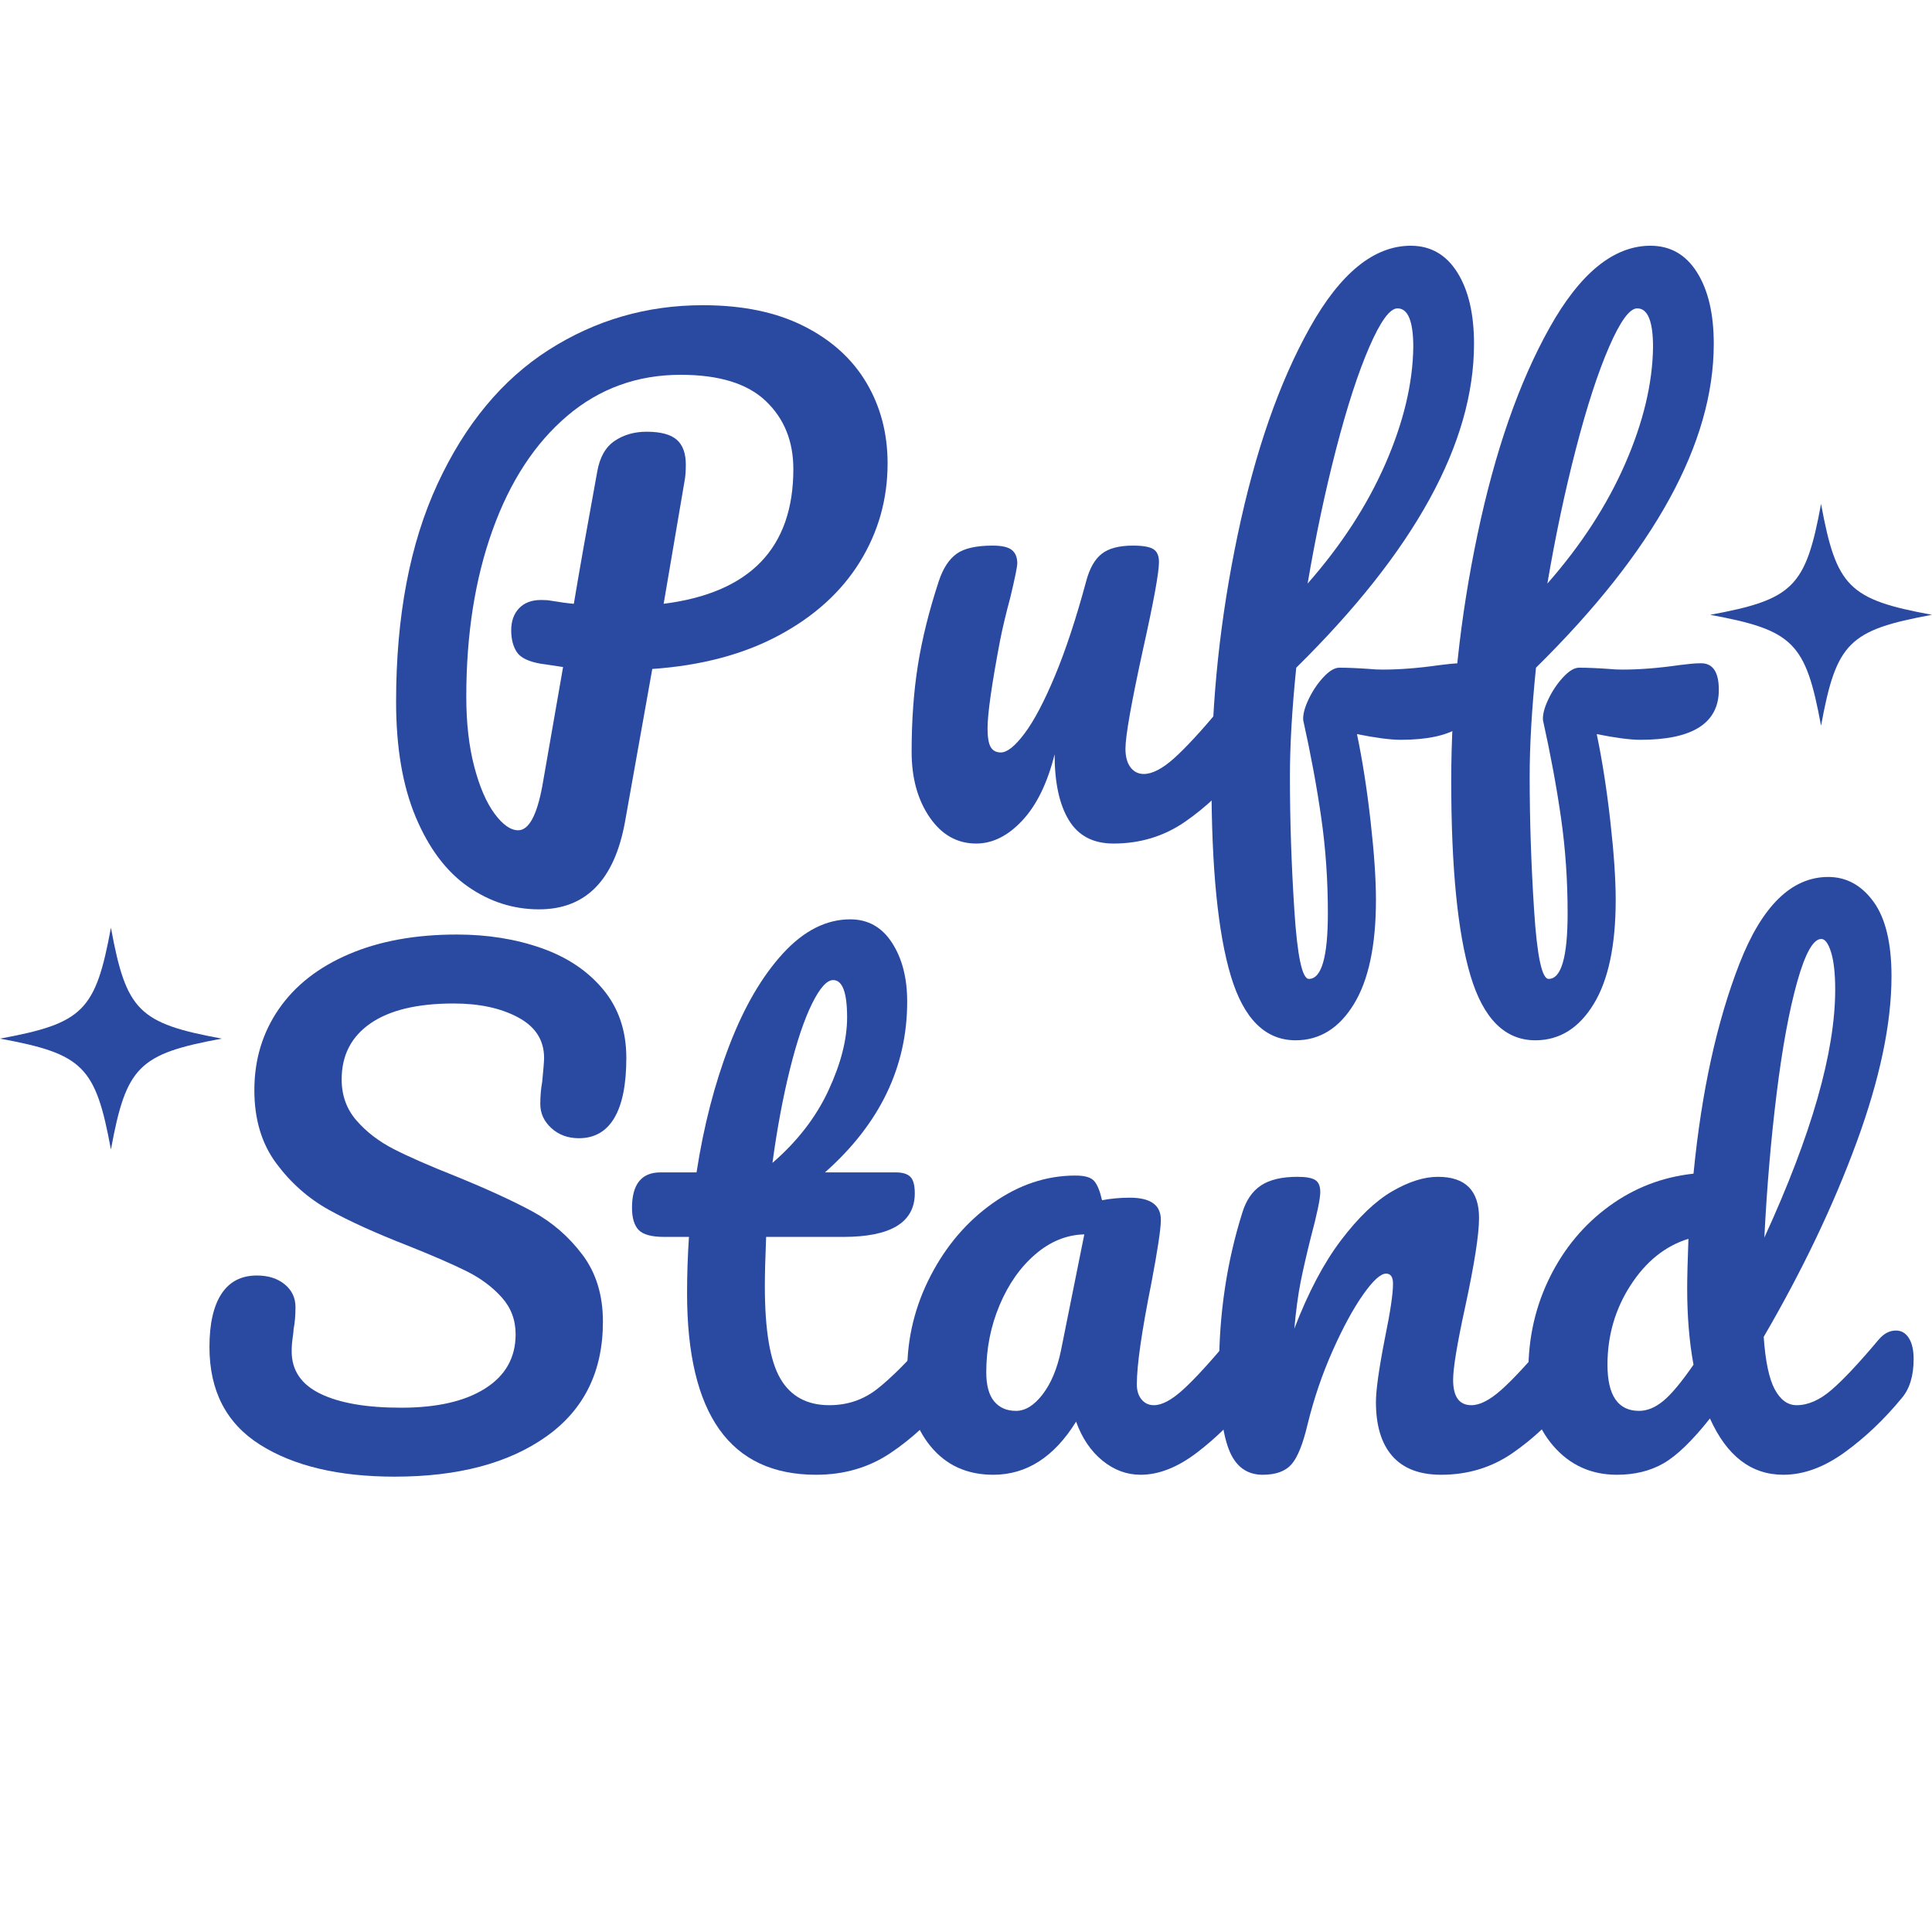 <svg version="1.0" preserveAspectRatio="xMidYMid meet" height="1680" viewBox="0 0 1260 1260" zoomAndPan="magnify" width="1680" xmlns:xlink="http://www.w3.org/1999/xlink" xmlns="http://www.w3.org/2000/svg"><defs><g></g><clipPath id="3e4f5bb233"><rect height="1138" y="0" width="1133" x="0"></rect></clipPath><clipPath id="f64c3c7725"><path clip-rule="nonzero" d="M 1115.301 328.621 L 1260 328.621 L 1260 473.371 L 1115.301 473.371 Z M 1115.301 328.621"></path></clipPath><clipPath id="550d201ebf"><path clip-rule="nonzero" d="M 0 605.02 L 144.75 605.02 L 144.75 749.77 L 0 749.77 Z M 0 605.02"></path></clipPath></defs><g transform="matrix(1, 0, 0, 1, 121, 10)"><g clip-path="url(#3e4f5bb233)"><g fill-opacity="1" fill="#2a4aa1"><g transform="translate(118.335, 538.077)"><g><path d="M 339.531 -245.891 C 339.531 -222.504 333.477 -201.047 321.375 -181.516 C 309.281 -161.992 291.68 -146.047 268.578 -133.672 C 245.473 -121.297 217.969 -114.004 186.062 -111.797 L 168.328 -12.375 C 161.453 25.852 142.75 44.969 112.219 44.969 C 95.438 44.969 79.961 40.016 65.797 30.109 C 51.641 20.211 40.297 5.086 31.766 -15.266 C 23.242 -35.617 18.984 -60.645 18.984 -90.344 C 18.984 -146.176 27.988 -193.551 46 -232.469 C 64.02 -271.395 88.223 -300.551 118.609 -319.938 C 149.004 -339.332 182.492 -349.031 219.078 -349.031 C 244.93 -349.031 266.863 -344.488 284.875 -335.406 C 302.883 -326.332 316.492 -314.023 325.703 -298.484 C 334.922 -282.941 339.531 -265.41 339.531 -245.891 Z M 193.484 -154.297 C 249.867 -161.453 278.062 -190.742 278.062 -242.172 C 278.062 -260.328 272.078 -275.109 260.109 -286.516 C 248.148 -297.93 229.656 -303.641 204.625 -303.641 C 176.301 -303.641 151.617 -294.703 130.578 -276.828 C 109.535 -258.953 93.305 -234.129 81.891 -202.359 C 70.473 -170.598 64.766 -134.363 64.766 -93.656 C 64.766 -76.602 66.484 -61.473 69.922 -48.266 C 73.367 -35.066 77.77 -24.82 83.125 -17.531 C 88.488 -10.238 93.648 -6.594 98.609 -6.594 C 105.484 -6.594 110.707 -16.082 114.281 -35.062 L 127.891 -113.047 C 117.16 -114.691 112.488 -115.379 113.875 -115.109 C 105.613 -116.484 100.242 -119.023 97.766 -122.734 C 95.297 -126.453 94.062 -131.195 94.062 -136.969 C 94.062 -143.02 95.781 -147.832 99.219 -151.406 C 102.656 -154.988 107.398 -156.781 113.453 -156.781 C 116.203 -156.781 118.266 -156.641 119.641 -156.359 C 126.242 -155.266 131.332 -154.578 134.906 -154.297 C 138.477 -175.754 143.566 -204.5 150.172 -240.531 C 151.816 -249.875 155.598 -256.539 161.516 -260.531 C 167.43 -264.52 174.379 -266.516 182.359 -266.516 C 191.43 -266.516 197.961 -264.797 201.953 -261.359 C 205.941 -257.922 207.938 -252.488 207.938 -245.062 C 207.938 -240.664 207.66 -237.086 207.109 -234.328 Z M 193.484 -154.297"></path></g></g></g><g fill-opacity="1" fill="#2a4aa1"><g transform="translate(453.742, 538.077)"><g><path d="M 61.891 2.062 C 49.504 2.062 39.391 -3.645 31.547 -15.062 C 23.711 -26.477 19.797 -40.711 19.797 -57.766 C 19.797 -78.391 21.172 -97.297 23.922 -114.484 C 26.672 -131.672 31.211 -149.895 37.547 -169.156 C 40.297 -177.406 44.145 -183.316 49.094 -186.891 C 54.039 -190.461 61.879 -192.25 72.609 -192.25 C 78.66 -192.25 82.852 -191.285 85.188 -189.359 C 87.531 -187.441 88.703 -184.555 88.703 -180.703 C 88.703 -178.504 87.188 -171.078 84.156 -158.422 C 81.406 -148.242 79.207 -139.031 77.562 -130.781 C 72.062 -101.906 69.312 -82.656 69.312 -73.031 C 69.312 -67.25 70 -63.188 71.375 -60.844 C 72.75 -58.508 74.945 -57.344 77.969 -57.344 C 82.094 -57.344 87.25 -61.469 93.438 -69.719 C 99.633 -77.969 106.238 -90.484 113.25 -107.266 C 120.258 -124.047 127.066 -144.676 133.672 -169.156 C 135.867 -177.406 139.234 -183.316 143.766 -186.891 C 148.305 -190.461 155.117 -192.25 164.203 -192.25 C 170.523 -192.25 174.922 -191.492 177.391 -189.984 C 179.867 -188.473 181.109 -185.656 181.109 -181.531 C 181.109 -174.656 177.672 -155.812 170.797 -125 C 163.098 -89.801 159.25 -68.078 159.25 -59.828 C 159.25 -54.598 160.348 -50.535 162.547 -47.641 C 164.742 -44.754 167.633 -43.312 171.219 -43.312 C 176.719 -43.312 183.25 -46.68 190.812 -53.422 C 198.375 -60.16 208.484 -71.094 221.141 -86.219 C 224.43 -90.07 228.141 -92 232.266 -92 C 235.848 -92 238.672 -90.348 240.734 -87.047 C 242.797 -83.742 243.828 -79.207 243.828 -73.438 C 243.828 -62.438 241.211 -53.91 235.984 -47.859 C 224.16 -33.273 211.441 -21.305 197.828 -11.953 C 184.211 -2.609 168.738 2.062 151.406 2.062 C 138.207 2.062 128.516 -3.023 122.328 -13.203 C 116.141 -23.379 113.047 -37.68 113.047 -56.109 C 108.367 -37.398 101.352 -23.023 92 -12.984 C 82.645 -2.953 72.609 2.062 61.891 2.062 Z M 61.891 2.062"></path></g></g></g><g fill-opacity="1" fill="#2a4aa1"><g transform="translate(647.643, 538.077)"><g><path d="M 184.422 -115.516 C 192.117 -115.516 195.969 -109.738 195.969 -98.188 C 195.969 -76.457 178.914 -65.594 144.812 -65.594 C 138.207 -65.594 128.719 -66.832 116.344 -69.312 C 119.914 -52.258 122.867 -33.348 125.203 -12.578 C 127.547 8.18 128.719 25.301 128.719 38.781 C 128.719 68.488 123.906 91.18 114.281 106.859 C 104.656 122.535 92.004 130.375 76.328 130.375 C 56.523 130.375 42.426 116.344 34.031 88.281 C 25.645 60.227 21.453 17.875 21.453 -38.781 C 21.453 -91.594 27.16 -145.156 38.578 -199.469 C 49.992 -253.789 65.672 -298.758 85.609 -334.375 C 105.547 -370 127.477 -387.812 151.406 -387.812 C 164.332 -387.812 174.441 -382.035 181.734 -370.484 C 189.023 -358.93 192.672 -343.391 192.672 -323.859 C 192.672 -259.223 154.023 -188.812 76.734 -112.625 C 73.984 -85.676 72.609 -62.023 72.609 -41.672 C 72.609 -13.336 73.57 15.742 75.5 45.578 C 77.426 75.422 80.586 90.344 84.984 90.344 C 93.234 90.344 97.359 76.039 97.359 47.438 C 97.359 25.988 95.914 5.227 93.031 -14.844 C 90.145 -34.926 86.227 -56.109 81.281 -78.391 C 81 -81.961 82.164 -86.5 84.781 -92 C 87.395 -97.5 90.625 -102.312 94.469 -106.438 C 98.32 -110.562 101.766 -112.625 104.797 -112.625 C 110.297 -112.625 116.895 -112.348 124.594 -111.797 C 127.07 -111.523 129.957 -111.391 133.25 -111.391 C 144.258 -111.391 156.5 -112.352 169.969 -114.281 C 172.176 -114.551 174.516 -114.82 176.984 -115.094 C 179.461 -115.375 181.941 -115.516 184.422 -115.516 Z M 142.75 -346.969 C 137.801 -346.969 131.68 -338.578 124.391 -321.797 C 117.098 -305.016 109.875 -282.801 102.719 -255.156 C 95.57 -227.52 89.383 -198.301 84.156 -167.5 C 106.164 -192.531 123.082 -218.586 134.906 -245.672 C 146.727 -272.766 152.781 -298.141 153.062 -321.797 C 153.062 -338.578 149.625 -346.969 142.75 -346.969 Z M 142.75 -346.969"></path></g></g></g><g fill-opacity="1" fill="#2a4aa1"><g transform="translate(804.001, 538.077)"><g><path d="M 184.422 -115.516 C 192.117 -115.516 195.969 -109.738 195.969 -98.188 C 195.969 -76.457 178.914 -65.594 144.812 -65.594 C 138.207 -65.594 128.719 -66.832 116.344 -69.312 C 119.914 -52.258 122.867 -33.348 125.203 -12.578 C 127.547 8.18 128.719 25.301 128.719 38.781 C 128.719 68.488 123.906 91.18 114.281 106.859 C 104.656 122.535 92.004 130.375 76.328 130.375 C 56.523 130.375 42.426 116.344 34.031 88.281 C 25.645 60.227 21.453 17.875 21.453 -38.781 C 21.453 -91.594 27.16 -145.156 38.578 -199.469 C 49.992 -253.789 65.672 -298.758 85.609 -334.375 C 105.547 -370 127.477 -387.812 151.406 -387.812 C 164.332 -387.812 174.441 -382.035 181.734 -370.484 C 189.023 -358.93 192.672 -343.391 192.672 -323.859 C 192.672 -259.223 154.023 -188.812 76.734 -112.625 C 73.984 -85.676 72.609 -62.023 72.609 -41.672 C 72.609 -13.336 73.57 15.742 75.5 45.578 C 77.426 75.422 80.586 90.344 84.984 90.344 C 93.234 90.344 97.359 76.039 97.359 47.438 C 97.359 25.988 95.914 5.227 93.031 -14.844 C 90.145 -34.926 86.227 -56.109 81.281 -78.391 C 81 -81.961 82.164 -86.5 84.781 -92 C 87.395 -97.5 90.625 -102.312 94.469 -106.438 C 98.32 -110.562 101.766 -112.625 104.797 -112.625 C 110.297 -112.625 116.895 -112.348 124.594 -111.797 C 127.07 -111.523 129.957 -111.391 133.25 -111.391 C 144.258 -111.391 156.5 -112.352 169.969 -114.281 C 172.176 -114.551 174.516 -114.82 176.984 -115.094 C 179.461 -115.375 181.941 -115.516 184.422 -115.516 Z M 142.75 -346.969 C 137.801 -346.969 131.68 -338.578 124.391 -321.797 C 117.098 -305.016 109.875 -282.801 102.719 -255.156 C 95.57 -227.52 89.383 -198.301 84.156 -167.5 C 106.164 -192.531 123.082 -218.586 134.906 -245.672 C 146.727 -272.766 152.781 -298.141 153.062 -321.797 C 153.062 -338.578 149.625 -346.969 142.75 -346.969 Z M 142.75 -346.969"></path></g></g></g><g fill-opacity="1" fill="#2a4aa1"><g transform="translate(1.571, 949.742)"><g><path d="M 134.906 3.297 C 98.32 3.297 69.031 -3.645 47.031 -17.531 C 25.031 -31.426 14.031 -52.676 14.031 -81.281 C 14.031 -96.406 16.641 -107.953 21.859 -115.922 C 27.086 -123.898 34.789 -127.891 44.969 -127.891 C 52.395 -127.891 58.445 -125.961 63.125 -122.109 C 67.801 -118.266 70.141 -113.316 70.141 -107.266 C 70.141 -101.766 69.723 -96.953 68.891 -92.828 C 68.891 -91.723 68.68 -89.797 68.266 -87.047 C 67.859 -84.297 67.656 -81.41 67.656 -78.391 C 67.656 -66.016 73.91 -56.801 86.422 -50.75 C 98.941 -44.695 116.477 -41.672 139.031 -41.672 C 162.406 -41.672 180.691 -45.863 193.891 -54.25 C 207.098 -62.633 213.703 -74.395 213.703 -89.531 C 213.703 -98.875 210.676 -106.914 204.625 -113.656 C 198.57 -120.395 191.008 -126.035 181.938 -130.578 C 172.863 -135.117 160.078 -140.688 143.578 -147.281 C 122.391 -155.531 105.125 -163.367 91.781 -170.797 C 78.445 -178.223 67.035 -188.332 57.547 -201.125 C 48.055 -213.914 43.312 -229.801 43.312 -248.781 C 43.312 -268.582 48.609 -286.18 59.203 -301.578 C 69.797 -316.984 85.062 -328.945 105 -337.469 C 124.938 -346 148.383 -350.266 175.344 -350.266 C 195.414 -350.266 213.836 -347.305 230.609 -341.391 C 247.391 -335.484 260.801 -326.477 270.844 -314.375 C 280.883 -302.27 285.906 -287.414 285.906 -269.812 C 285.906 -252.488 283.289 -239.426 278.062 -230.625 C 272.844 -221.82 265.145 -217.422 254.969 -217.422 C 247.812 -217.422 241.828 -219.617 237.016 -224.016 C 232.203 -228.422 229.797 -233.648 229.797 -239.703 C 229.797 -244.922 230.207 -249.734 231.031 -254.141 C 231.852 -262.391 232.266 -267.613 232.266 -269.812 C 232.266 -281.363 226.625 -290.164 215.344 -296.219 C 204.07 -302.27 190.051 -305.297 173.281 -305.297 C 149.625 -305.297 131.535 -300.961 119.016 -292.297 C 106.504 -283.641 100.25 -271.469 100.25 -255.781 C 100.25 -245.332 103.477 -236.395 109.938 -228.969 C 116.406 -221.539 124.453 -215.352 134.078 -210.406 C 143.703 -205.457 157.18 -199.547 174.516 -192.672 C 195.422 -184.141 212.195 -176.438 224.844 -169.562 C 237.5 -162.688 248.297 -153.332 257.234 -141.5 C 266.172 -129.676 270.641 -115.102 270.641 -97.781 C 270.641 -65.32 258.332 -40.359 233.719 -22.891 C 209.102 -5.43 176.164 3.297 134.906 3.297 Z M 134.906 3.297"></path></g></g></g><g fill-opacity="1" fill="#2a4aa1"><g transform="translate(290.772, 949.742)"><g><path d="M 203.812 -92 C 207.383 -92 210.203 -90.348 212.266 -87.047 C 214.328 -83.742 215.359 -79.207 215.359 -73.438 C 215.359 -62.438 212.742 -53.91 207.516 -47.859 C 195.691 -33.273 182.766 -21.305 168.734 -11.953 C 154.711 -2.609 138.625 2.062 120.469 2.062 C 64.363 2.062 36.312 -37.406 36.312 -116.344 C 36.312 -128.445 36.723 -140.688 37.547 -153.062 L 21.453 -153.062 C 13.203 -153.062 7.629 -154.57 4.734 -157.594 C 1.848 -160.625 0.406 -165.438 0.406 -172.031 C 0.406 -187.438 6.598 -195.141 18.984 -195.141 L 42.5 -195.141 C 47.164 -225.398 54.312 -253.039 63.938 -278.062 C 73.57 -303.094 85.195 -323.035 98.812 -337.891 C 112.426 -352.742 127.07 -360.172 142.75 -360.172 C 154.301 -360.172 163.375 -355.082 169.969 -344.906 C 176.57 -334.727 179.875 -321.938 179.875 -306.531 C 179.875 -263.906 162 -226.773 126.25 -195.141 L 172.453 -195.141 C 176.848 -195.141 180.008 -194.176 181.938 -192.25 C 183.863 -190.32 184.828 -186.75 184.828 -181.531 C 184.828 -162.551 169.285 -153.062 138.203 -153.062 L 87.875 -153.062 C 87.32 -139.312 87.047 -128.582 87.047 -120.875 C 87.047 -92.27 90.414 -72.191 97.156 -60.641 C 103.895 -49.086 114.551 -43.312 129.125 -43.312 C 140.957 -43.312 151.41 -46.883 160.484 -54.031 C 169.555 -61.188 180.285 -71.914 192.672 -86.219 C 195.973 -90.07 199.688 -92 203.812 -92 Z M 131.609 -320.562 C 127.484 -320.562 122.875 -315.406 117.781 -305.094 C 112.695 -294.781 107.883 -280.477 103.344 -262.188 C 98.812 -243.895 95.031 -223.609 92 -201.328 C 108.227 -215.359 120.398 -231.102 128.516 -248.562 C 136.629 -266.031 140.688 -281.914 140.688 -296.219 C 140.688 -312.445 137.66 -320.562 131.609 -320.562 Z M 131.609 -320.562"></path></g></g></g><g fill-opacity="1" fill="#2a4aa1"><g transform="translate(456.207, 949.742)"><g><path d="M 70.547 2.062 C 53.492 2.062 39.879 -4.125 29.703 -16.5 C 19.523 -28.875 14.438 -45.102 14.438 -65.188 C 14.438 -87.188 19.523 -108.02 29.703 -127.688 C 39.879 -147.352 53.426 -163.164 70.344 -175.125 C 87.258 -187.094 105.207 -193.078 124.188 -193.078 C 130.227 -193.078 134.281 -191.906 136.344 -189.562 C 138.414 -187.227 140.141 -183.035 141.516 -176.984 C 147.285 -178.086 153.332 -178.641 159.656 -178.641 C 173.133 -178.641 179.875 -173.828 179.875 -164.203 C 179.875 -158.422 177.812 -144.664 173.688 -122.938 C 167.363 -91.312 164.203 -69.312 164.203 -56.938 C 164.203 -52.812 165.234 -49.508 167.297 -47.031 C 169.359 -44.551 172.039 -43.312 175.344 -43.312 C 180.562 -43.312 186.883 -46.68 194.312 -53.422 C 201.738 -60.16 211.781 -71.094 224.438 -86.219 C 227.738 -90.07 231.453 -92 235.578 -92 C 239.148 -92 241.969 -90.348 244.031 -87.047 C 246.094 -83.742 247.125 -79.207 247.125 -73.438 C 247.125 -62.438 244.508 -53.91 239.281 -47.859 C 228.008 -33.828 216.047 -22 203.391 -12.375 C 190.742 -2.75 178.504 2.062 166.672 2.062 C 157.598 2.062 149.281 -1.031 141.719 -7.219 C 134.156 -13.406 128.445 -21.863 124.594 -32.594 C 110.289 -9.488 92.273 2.062 70.547 2.062 Z M 85.406 -39.609 C 91.457 -39.609 97.234 -43.18 102.734 -50.328 C 108.234 -57.484 112.219 -66.973 114.688 -78.797 L 129.953 -154.719 C 118.398 -154.438 107.742 -150.098 97.984 -141.703 C 88.223 -133.316 80.453 -122.25 74.672 -108.5 C 68.898 -94.75 66.016 -80.172 66.016 -64.766 C 66.016 -56.242 67.734 -49.922 71.172 -45.797 C 74.609 -41.672 79.352 -39.609 85.406 -39.609 Z M 85.406 -39.609"></path></g></g></g><g fill-opacity="1" fill="#2a4aa1"><g transform="translate(653.408, 949.742)"><g><path d="M 49.094 2.062 C 38.645 2.062 31.285 -3.438 27.016 -14.438 C 22.754 -25.438 20.625 -43.039 20.625 -67.25 C 20.625 -103 25.711 -136.969 35.891 -169.156 C 38.367 -177.125 42.426 -182.961 48.062 -186.672 C 53.695 -190.391 61.602 -192.25 71.781 -192.25 C 77.281 -192.25 81.129 -191.562 83.328 -190.188 C 85.535 -188.812 86.641 -186.203 86.641 -182.359 C 86.641 -177.953 84.578 -168.047 80.453 -152.641 C 77.703 -141.641 75.5 -132.016 73.844 -123.766 C 72.195 -115.516 70.82 -105.336 69.719 -93.234 C 78.801 -116.891 88.977 -136.145 100.25 -151 C 111.531 -165.852 122.602 -176.441 133.469 -182.766 C 144.332 -189.086 154.301 -192.25 163.375 -192.25 C 181.25 -192.25 190.188 -183.312 190.188 -165.438 C 190.188 -154.707 187.16 -135.316 181.109 -107.266 C 175.891 -83.336 173.281 -67.523 173.281 -59.828 C 173.281 -48.816 177.266 -43.312 185.234 -43.312 C 190.734 -43.312 197.266 -46.68 204.828 -53.422 C 212.398 -60.16 222.508 -71.094 235.156 -86.219 C 238.457 -90.07 242.172 -92 246.297 -92 C 249.867 -92 252.688 -90.348 254.75 -87.047 C 256.82 -83.742 257.859 -79.207 257.859 -73.438 C 257.859 -62.438 255.242 -53.91 250.016 -47.859 C 238.18 -33.273 225.457 -21.305 211.844 -11.953 C 198.227 -2.609 182.758 2.062 165.438 2.062 C 151.406 2.062 140.812 -1.992 133.656 -10.109 C 126.508 -18.223 122.938 -29.977 122.938 -45.375 C 122.938 -53.082 124.863 -66.836 128.719 -86.641 C 132.289 -103.961 134.078 -115.926 134.078 -122.531 C 134.078 -126.926 132.566 -129.125 129.547 -129.125 C 125.973 -129.125 120.953 -124.516 114.484 -115.297 C 108.023 -106.086 101.426 -93.922 94.688 -78.797 C 87.945 -63.672 82.516 -47.719 78.391 -30.938 C 75.359 -18.008 71.848 -9.273 67.859 -4.734 C 63.879 -0.203 57.625 2.062 49.094 2.062 Z M 49.094 2.062"></path></g></g></g><g fill-opacity="1" fill="#2a4aa1"><g transform="translate(861.336, 949.742)"><g><path d="M 254.141 -92 C 257.711 -92 260.531 -90.348 262.594 -87.047 C 264.656 -83.742 265.688 -79.207 265.688 -73.438 C 265.688 -62.438 263.078 -53.91 257.859 -47.859 C 246.578 -34.109 234.195 -22.348 220.719 -12.578 C 207.238 -2.816 193.898 2.062 180.703 2.062 C 159.797 2.062 143.844 -10.176 132.844 -34.656 C 121.289 -20.082 111.18 -10.316 102.516 -5.359 C 93.859 -0.41 83.754 2.062 72.203 2.062 C 55.422 2.062 41.598 -4.191 30.734 -16.703 C 19.867 -29.223 14.438 -45.52 14.438 -65.594 C 14.438 -87.602 19.113 -108.023 28.469 -126.859 C 37.82 -145.703 50.68 -161.102 67.047 -173.062 C 83.41 -185.031 101.77 -192.113 122.125 -194.312 C 127.344 -247.676 137.305 -293.266 152.016 -331.078 C 166.734 -368.898 186.062 -387.812 210 -387.812 C 221.82 -387.812 231.648 -382.445 239.484 -371.719 C 247.328 -360.988 251.25 -344.758 251.25 -323.031 C 251.25 -292.227 243.688 -256.195 228.562 -214.938 C 213.438 -173.688 193.219 -131.332 167.906 -87.875 C 169.008 -71.926 171.414 -60.508 175.125 -53.625 C 178.844 -46.75 183.586 -43.312 189.359 -43.312 C 196.785 -43.312 204.348 -46.613 212.047 -53.219 C 219.754 -59.82 230.07 -70.82 243 -86.219 C 246.301 -90.07 250.016 -92 254.141 -92 Z M 205.453 -347.375 C 200.234 -347.375 195.008 -338.094 189.781 -319.531 C 184.551 -300.969 180.078 -276.695 176.359 -246.719 C 172.648 -216.738 169.973 -185.379 168.328 -152.641 C 199.129 -219.754 214.531 -273.664 214.531 -314.375 C 214.531 -324.82 213.633 -332.93 211.844 -338.703 C 210.062 -344.484 207.93 -347.375 205.453 -347.375 Z M 86.641 -39.609 C 91.867 -39.609 97.094 -41.738 102.312 -46 C 107.539 -50.258 114.145 -58.164 122.125 -69.719 C 119.375 -84.57 118 -101.211 118 -119.641 C 118 -126.242 118.27 -136.973 118.812 -151.828 C 103.688 -147.148 91.102 -137.039 81.062 -121.5 C 71.031 -105.957 66.016 -88.695 66.016 -69.719 C 66.016 -49.645 72.891 -39.609 86.641 -39.609 Z M 86.641 -39.609"></path></g></g></g></g></g><g clip-path="url(#f64c3c7725)"><path fill-rule="nonzero" fill-opacity="1" d="M 1259.98 400.961 C 1205.723 410.949 1197.629 419.047 1187.641 473.301 C 1177.652 419.047 1169.555 410.949 1115.301 400.961 C 1169.555 390.977 1177.652 382.879 1187.641 328.621 C 1197.629 382.879 1205.723 390.977 1259.98 400.961 Z M 1259.98 400.961" fill="#2a4aa1"></path></g><g clip-path="url(#550d201ebf)"><path fill-rule="nonzero" fill-opacity="1" d="M 144.68 677.359 C 90.426 687.348 82.328 695.445 72.34 749.699 C 62.352 695.445 54.254 687.348 0 677.359 C 54.254 667.371 62.352 659.277 72.34 605.02 C 82.328 659.277 90.426 667.371 144.68 677.359 Z M 144.68 677.359" fill="#2a4aa1"></path></g></svg>